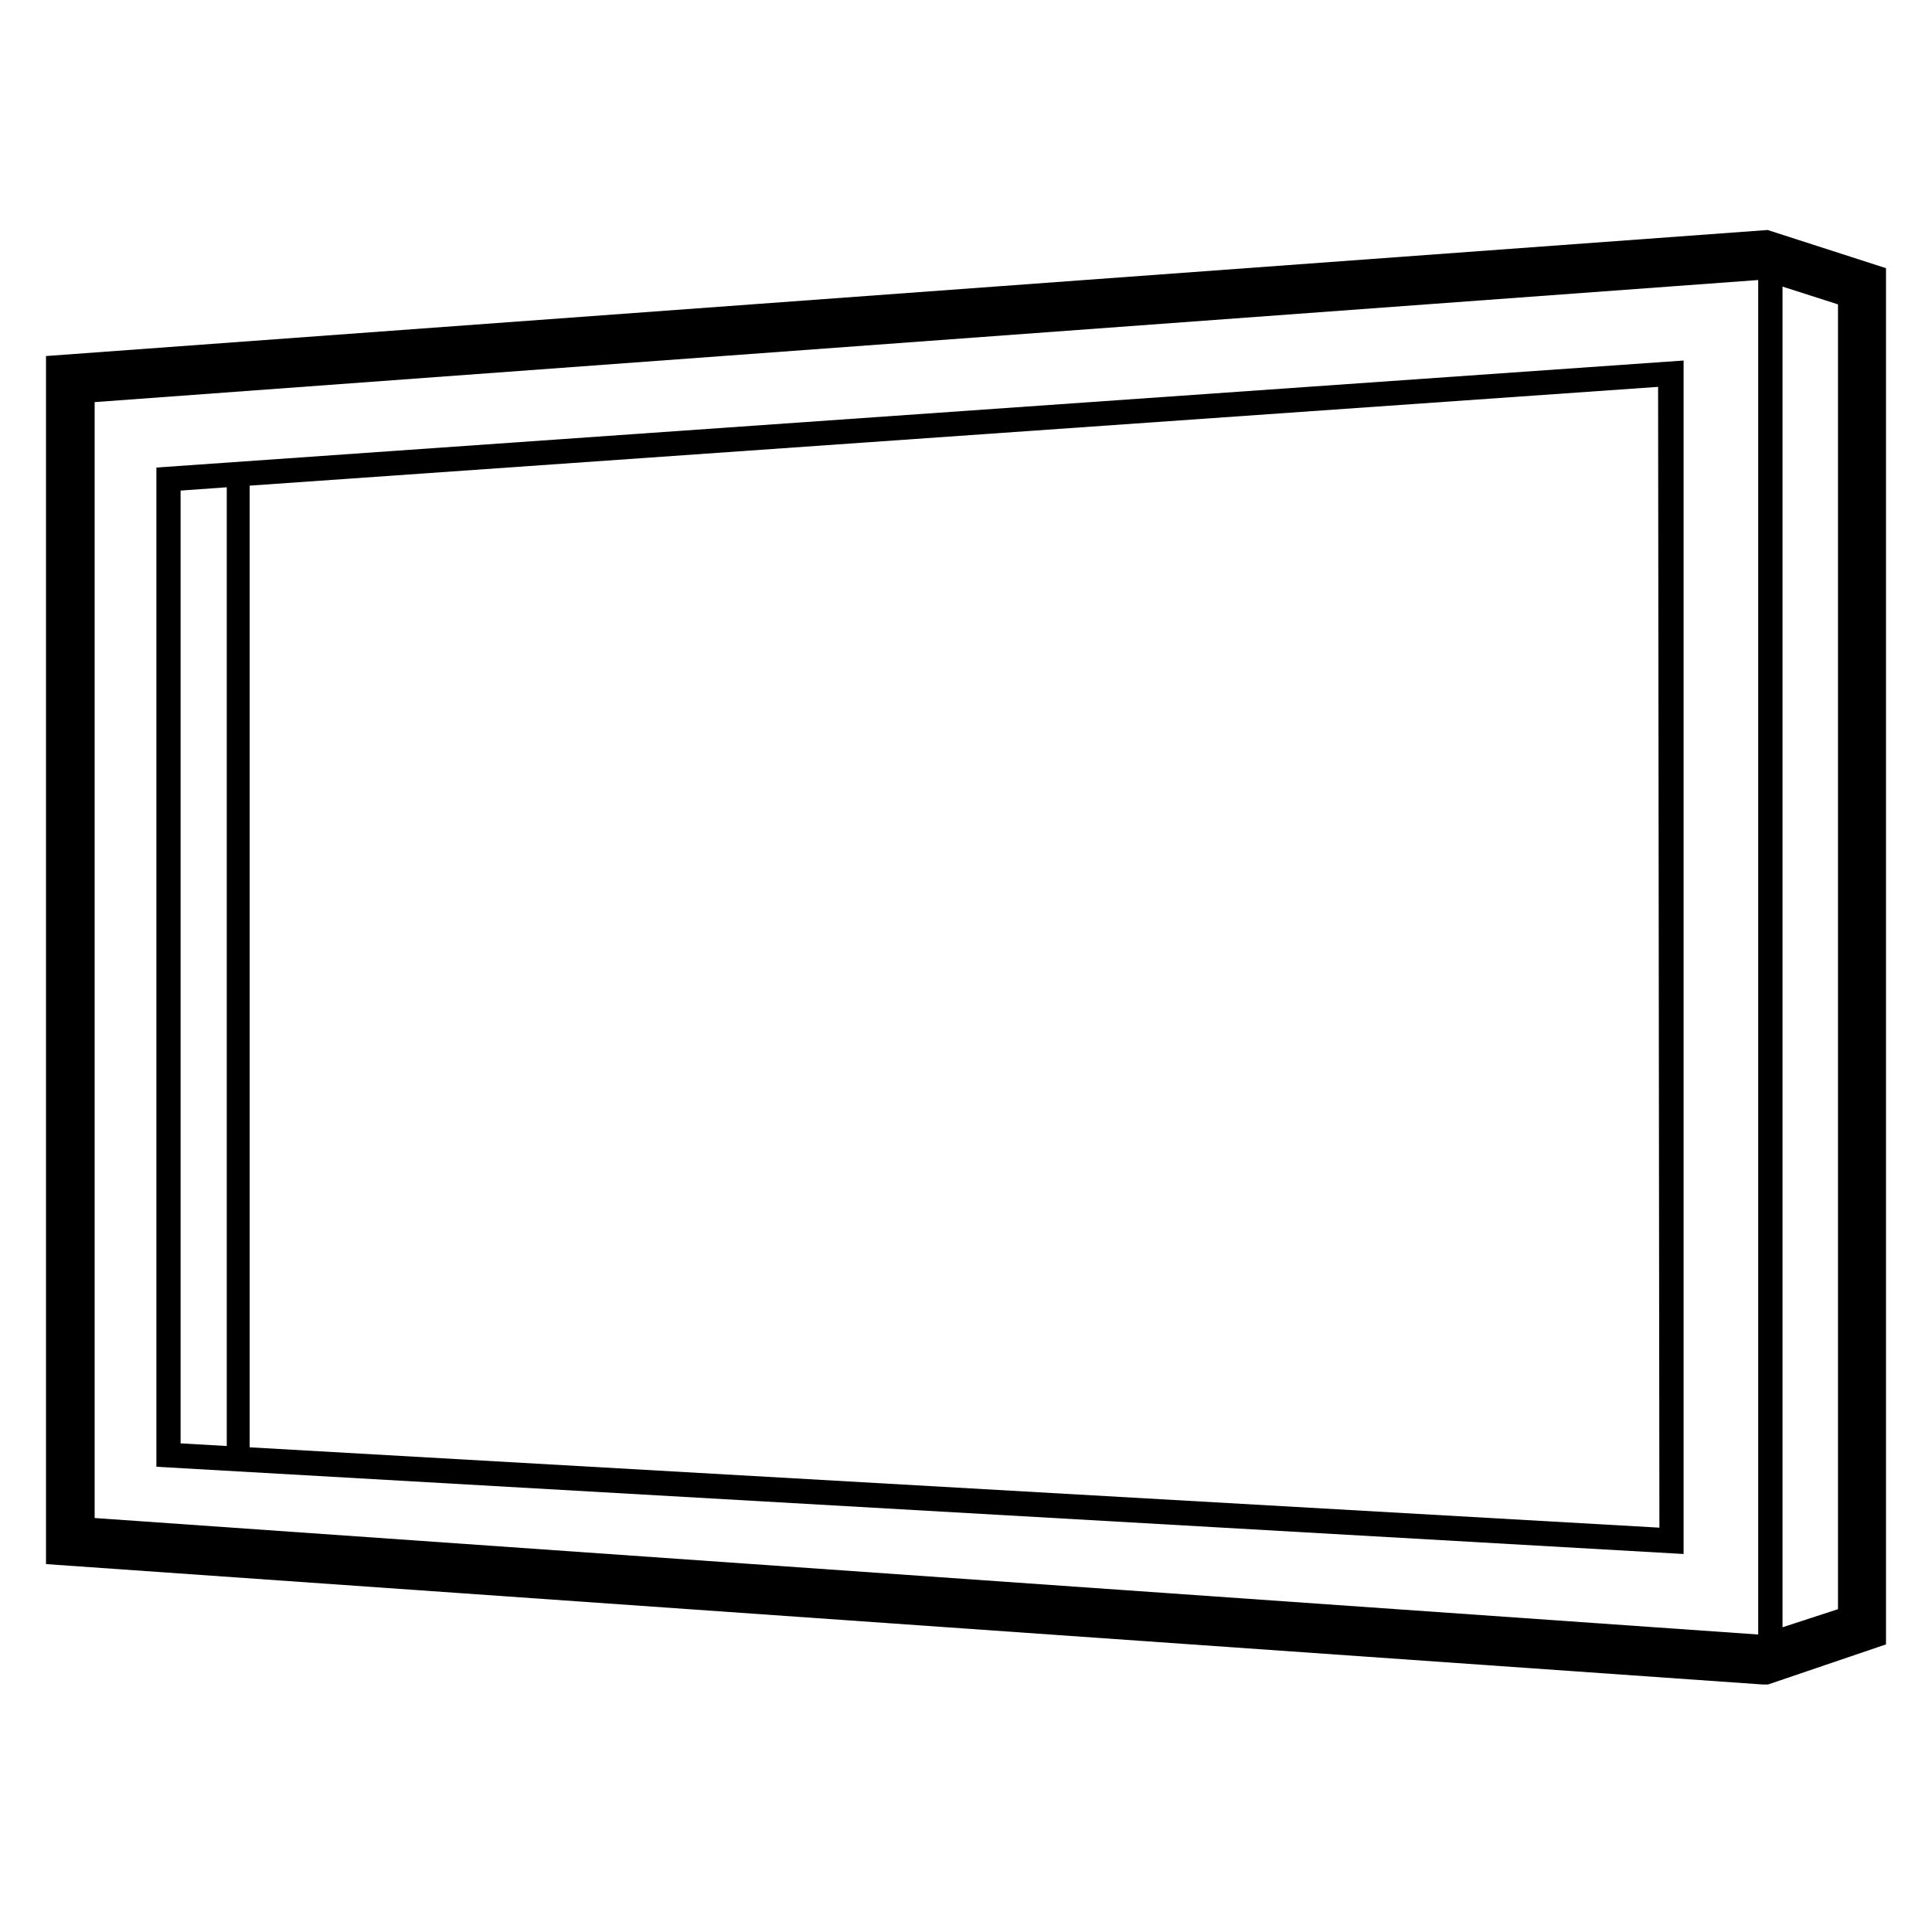 <svg width="84" height="84" viewBox="0 0 84 84" fill="none" xmlns="http://www.w3.org/2000/svg">
<path fill-rule="evenodd" clip-rule="evenodd" d="M6.8 20.328V63.772L73.2 67.565V15.675L6.8 20.328ZM7.852 21.33L9.859 21.186V62.87L7.852 62.755V21.33ZM10.855 62.927L72.148 66.42L72.091 16.82L10.855 21.115V62.927Z" fill="black"/>
<path fill-rule="evenodd" clip-rule="evenodd" d="M76.853 10L2 15.48V68.004L76.655 73.24H76.867L82 71.495V11.66L76.853 10ZM4.115 17.483L76.444 12.175V71.066L4.115 66.001V17.483ZM77.501 70.751L79.913 69.964V13.234L77.501 12.461V70.751Z" fill="black"/>
</svg>
